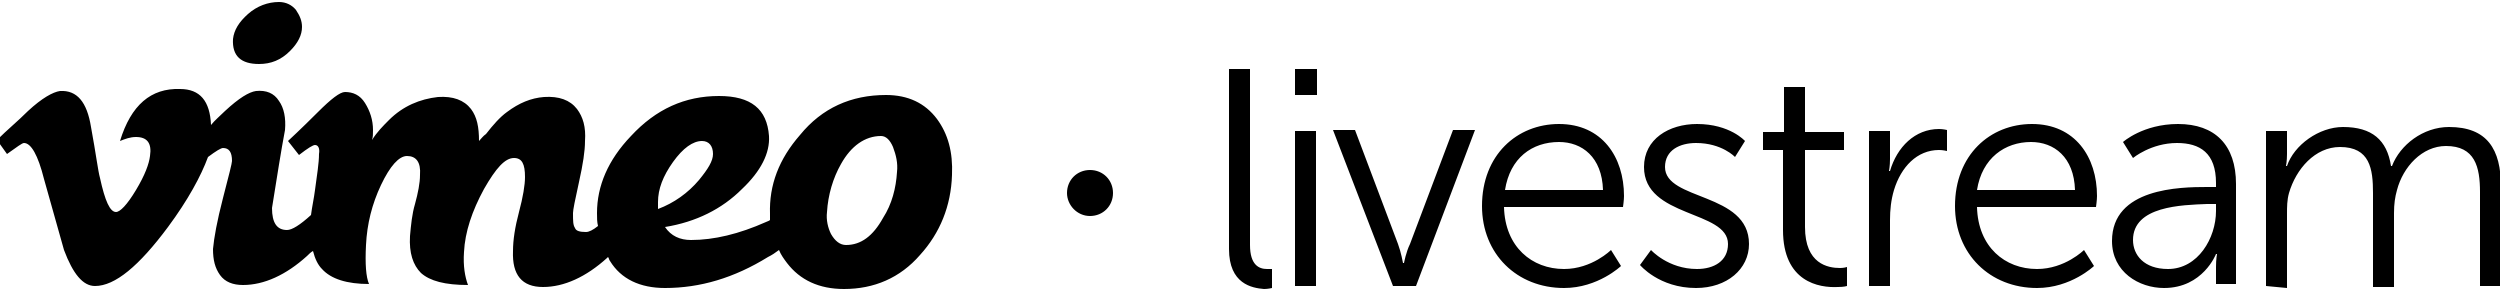 <?xml version="1.0" encoding="utf-8"?>
<!-- Generator: Adobe Illustrator 26.5.0, SVG Export Plug-In . SVG Version: 6.00 Build 0)  -->
<svg version="1.1" id="logo_vimeo" xmlns="http://www.w3.org/2000/svg" xmlns:xlink="http://www.w3.org/1999/xlink" x="0px" y="0px"
	 viewBox="0 0 250 29" style="enable-background:new 0 0 250 29;" xml:space="preserve">
<path id="path2" d="M25.9,6.4c1.2,0,2.2-0.4,3.1-1.3c0.8-0.8,1.2-1.6,1.2-2.4c0-0.6-0.2-1.1-0.6-1.7c-0.4-0.5-1-0.8-1.7-0.8
	c-1.1,0-2.2,0.4-3.1,1.2c-0.9,0.8-1.4,1.6-1.5,2.5C23.2,5.6,24.1,6.4,25.9,6.4 M89.7,17.2c-0.1,1.6-0.5,3.2-1.4,4.6
	c-1,1.8-2.2,2.7-3.7,2.7c-0.6,0-1.1-0.4-1.5-1.1c-0.3-0.6-0.5-1.4-0.4-2.2c0.1-1.7,0.6-3.4,1.4-4.8c1-1.8,2.4-2.8,4-2.8
	c0.5,0,0.9,0.4,1.2,1.1C89.6,15.5,89.8,16.3,89.7,17.2 M65.8,20.9c0-0.4,0-0.7,0-0.7c0-1.3,0.5-2.6,1.5-4c1-1.4,2-2.1,2.9-2.1
	c0.7,0,1.1,0.5,1.1,1.3c0,0.7-0.5,1.5-1.4,2.6C68.8,19.3,67.4,20.3,65.8,20.9 M88.6,9.5c-3.5,0-6.4,1.3-8.6,4c-2.1,2.4-3.1,5-3,7.9
	c0,0.2,0,0.4,0,0.6c-0.1,0.1-0.2,0.1-0.4,0.2c-2.7,1.2-5.2,1.8-7.5,1.8c-1.1,0-2-0.4-2.6-1.3c3.1-0.5,5.7-1.8,7.7-3.8
	c1.9-1.8,2.8-3.6,2.7-5.3c-0.2-2.7-1.8-4-5-4c-3.4,0-6.3,1.3-8.8,4c-2.3,2.4-3.4,5-3.4,7.7c0,0.5,0,0.9,0.1,1.3
	c-0.5,0.4-0.9,0.6-1.2,0.6c-0.6,0-1-0.1-1.1-0.4c-0.2-0.3-0.2-0.7-0.2-1.5c0-0.3,0.2-1.3,0.6-3.1c0.4-1.8,0.6-3.1,0.6-4.1
	c0.1-1.4-0.2-2.4-0.8-3.2c-0.7-0.9-1.8-1.3-3.3-1.2c-1.3,0.1-2.5,0.6-3.7,1.5c-0.7,0.5-1.4,1.3-2.1,2.2c-0.3,0.2-0.5,0.5-0.7,0.7
	c0-1.4-0.2-2.4-0.8-3.2c-0.7-0.9-1.8-1.3-3.3-1.2c-1.8,0.2-3.5,0.9-4.9,2.3c-0.6,0.6-1.2,1.2-1.7,2c0.1-0.3,0.1-0.6,0.1-1
	c0-1-0.3-1.9-0.8-2.7c-0.5-0.8-1.2-1.1-2-1.1c-0.5,0-1.4,0.7-2.7,2c-1.8,1.8-2.9,2.8-3,2.9l1.1,1.4c0.9-0.7,1.4-1,1.6-1
	c0.3,0,0.5,0.3,0.4,0.9c0,0.9-0.2,2.1-0.4,3.6c-0.1,0.8-0.3,1.7-0.4,2.5l0,0c-1.1,1-1.9,1.5-2.4,1.5c-1,0-1.5-0.7-1.5-2.2
	c0.5-3.1,0.9-5.7,1.3-7.8c0.1-1.2-0.1-2.2-0.6-2.9c-0.5-0.8-1.3-1.1-2.3-1c-0.7,0.1-1.7,0.7-3.1,2c-0.5,0.5-1,0.9-1.4,1.4
	c-0.1-2.4-1.1-3.6-3.1-3.6c-2.9-0.1-4.9,1.6-6,5.2c0.5-0.2,1-0.4,1.6-0.4c1.1,0,1.6,0.6,1.4,1.9c-0.1,0.8-0.5,1.9-1.4,3.4
	c-0.9,1.5-1.6,2.2-2,2.2c-0.6,0-1.1-1.1-1.6-3.4c-0.2-0.7-0.4-2.4-0.9-5.1c-0.4-2.5-1.4-3.7-3.1-3.6c-0.7,0.1-1.8,0.7-3.2,2
	c-1,1-2.1,1.9-3.1,2.9l1,1.4c1-0.7,1.5-1.1,1.7-1.1c0.7,0,1.4,1.2,2,3.6L6.4,25c0.9,2.4,1.9,3.6,3.1,3.6c2,0,4.4-2,7.3-5.9
	c2-2.7,3.3-5.1,4-7c0.8-0.6,1.3-0.9,1.5-0.9c0.6,0,0.9,0.4,0.9,1.3c0,0.2-0.3,1.4-0.9,3.7c-0.6,2.3-0.9,4-1,5.1
	c0,1.1,0.2,1.9,0.7,2.6c0.5,0.7,1.3,1,2.3,1c2.1,0,4.3-1,6.4-2.9c0.2-0.2,0.4-0.4,0.6-0.5c0.2,0.8,0.5,1.4,0.9,1.8
	c0.9,1,2.5,1.5,4.7,1.5c-0.3-0.7-0.4-2-0.3-3.9c0.1-2.1,0.6-4.1,1.5-6c0.9-1.9,1.8-2.9,2.6-2.9c0.9,0,1.4,0.6,1.3,1.9
	c0,0.8-0.2,1.8-0.5,2.9c-0.3,1-0.4,2.1-0.5,3.2c-0.1,1.7,0.3,2.9,1.1,3.7c0.9,0.8,2.4,1.2,4.7,1.2c-0.3-0.8-0.5-1.9-0.4-3.3
	c0.1-2,0.8-4.1,2-6.3c1.2-2.1,2.1-3.1,3-3.1c0.8,0,1.1,0.6,1.1,1.9c0,0.8-0.2,2-0.6,3.5c-0.4,1.5-0.6,2.8-0.6,3.9
	c-0.1,2.4,0.9,3.6,3,3.6c2.1,0,4.3-1,6.4-2.9l0.1-0.1c0.1,0.1,0.1,0.3,0.2,0.4c1.1,1.8,3,2.7,5.5,2.7c3.5,0,6.9-1,10.3-3.1
	c0.4-0.2,0.7-0.4,1.1-0.7c0.2,0.5,0.5,0.9,0.8,1.3c1.3,1.7,3.2,2.6,5.7,2.6c3,0,5.6-1.1,7.6-3.4c2-2.2,3.1-4.9,3.2-8
	c0.1-2.3-0.4-4.1-1.5-5.6C92.5,10.3,90.8,9.5,88.6,9.5 M122.9,24.9V6.9h2.1v17.6c0,2,0.9,2.4,1.7,2.4c0.3,0,0.5,0,0.5,0v1.9
	c0,0-0.4,0.1-0.8,0.1C125.2,28.8,122.9,28.4,122.9,24.9L122.9,24.9z M129.5,9.5h2.2V6.9h-2.2V9.5L129.5,9.5z M129.5,28.6h2.1V13.1
	h-2.1V28.6L129.5,28.6z M139.3,28.6l-6-15.6h2.2l4.3,11.4c0.3,0.8,0.5,1.9,0.5,1.9h0.1c0,0,0.2-1.1,0.6-1.9l4.3-11.4h2.2l-5.9,15.6
	L139.3,28.6L139.3,28.6z M148.2,20.6c0-5.1,3.5-8.2,7.7-8.2c4.3,0,6.5,3.3,6.5,7.2c0,0.4-0.1,1.1-0.1,1.1h-11.9c0.1,4,2.8,6.2,6,6.2
	c2.8,0,4.7-1.9,4.7-1.9l1,1.6c0,0-2.3,2.2-5.7,2.2C151.7,28.8,148.2,25.4,148.2,20.6z M150.5,19h9.8c-0.1-3.3-2.1-4.8-4.4-4.8
	C153.2,14.2,151,15.8,150.5,19z M164,26.5l1.1-1.5c0,0,1.7,1.9,4.6,1.9c1.7,0,3.1-0.8,3.1-2.5c0-3.4-8.4-2.6-8.4-7.7
	c0-2.8,2.5-4.3,5.3-4.3c3.3,0,4.8,1.7,4.8,1.7l-1,1.6c0,0-1.3-1.4-3.9-1.4c-1.6,0-3.1,0.7-3.1,2.4c0,3.4,8.4,2.5,8.4,7.7
	c0,2.5-2.2,4.4-5.3,4.4C165.9,28.8,164,26.5,164,26.5L164,26.5z M178.3,23v-8h-2v-1.8h2.1V8.7h2.1v4.5h3.9V15h-3.9v7.7
	c0,3.7,2.3,4.1,3.5,4.1c0.4,0,0.7-0.1,0.7-0.1v1.9c0,0-0.3,0.1-0.9,0.1C181.9,28.8,178.3,28.2,178.3,23z M186.9,28.6V13.1h2.1v2.8
	c0,0.7-0.1,1.2-0.1,1.2h0.1c0.7-2.4,2.5-4.2,4.9-4.2c0.4,0,0.8,0.1,0.8,0.1v2.1c0,0-0.4-0.1-0.8-0.1c-2.2,0-3.8,1.7-4.5,4
	c-0.3,1-0.4,2-0.4,3v6.6H186.9z M195.5,20.6c0-5.1,3.5-8.2,7.7-8.2c4.3,0,6.5,3.3,6.5,7.2c0,0.4-0.1,1.1-0.1,1.1h-11.9
	c0.1,4,2.8,6.2,6,6.2c2.8,0,4.7-1.9,4.7-1.9l1,1.6c0,0-2.3,2.2-5.7,2.2C199,28.8,195.5,25.4,195.5,20.6z M197.7,19h9.8
	c-0.1-3.3-2.1-4.8-4.4-4.8C200.5,14.2,198.2,15.8,197.7,19z M211.2,24.1c0-5.3,6.8-5.4,9.5-5.4h0.9v-0.4c0-3-1.6-4-3.9-4
	c-2.6,0-4.4,1.5-4.4,1.5l-1-1.6c0,0,2-1.8,5.5-1.8c3.7,0,5.8,2.1,5.8,6v10h-2v-1.7c0-0.8,0.1-1.3,0.1-1.3h-0.1c0,0-1.3,3.4-5.2,3.4
	C213.9,28.8,211.2,27.2,211.2,24.1z M213.3,24c0,1.5,1.1,2.9,3.5,2.9c3,0,4.8-3.1,4.8-5.8v-0.7h-0.9C218.2,20.5,213.3,20.6,213.3,24
	L213.3,24z M226.6,28.6V13.1h2.1v2.3c0,0.7-0.1,1.2-0.1,1.2h0.1c0.7-2.1,3.2-3.9,5.6-3.9c2.9,0,4.4,1.3,4.8,3.9h0.1
	c0.8-2.1,3.1-3.9,5.7-3.9c3.8,0,5.2,2.2,5.2,6v9.9h-2.1v-9.4c0-2.5-0.5-4.6-3.4-4.6c-2.4,0-4.3,2.1-4.9,4.4
	c-0.2,0.7-0.3,1.4-0.3,2.3v7.4h-2.1v-9.4c0-2.4-0.3-4.6-3.3-4.6c-2.5,0-4.4,2.2-5.1,4.6c-0.2,0.7-0.2,1.4-0.2,2.1v7.4L226.6,28.6
	L226.6,28.6z M109,21.6c1.3,0,2.3-1,2.3-2.3s-1-2.3-2.3-2.3c0,0,0,0,0,0c-1.3,0-2.3,1-2.3,2.3C106.7,20.5,107.7,21.6,109,21.6"/>
</svg>
